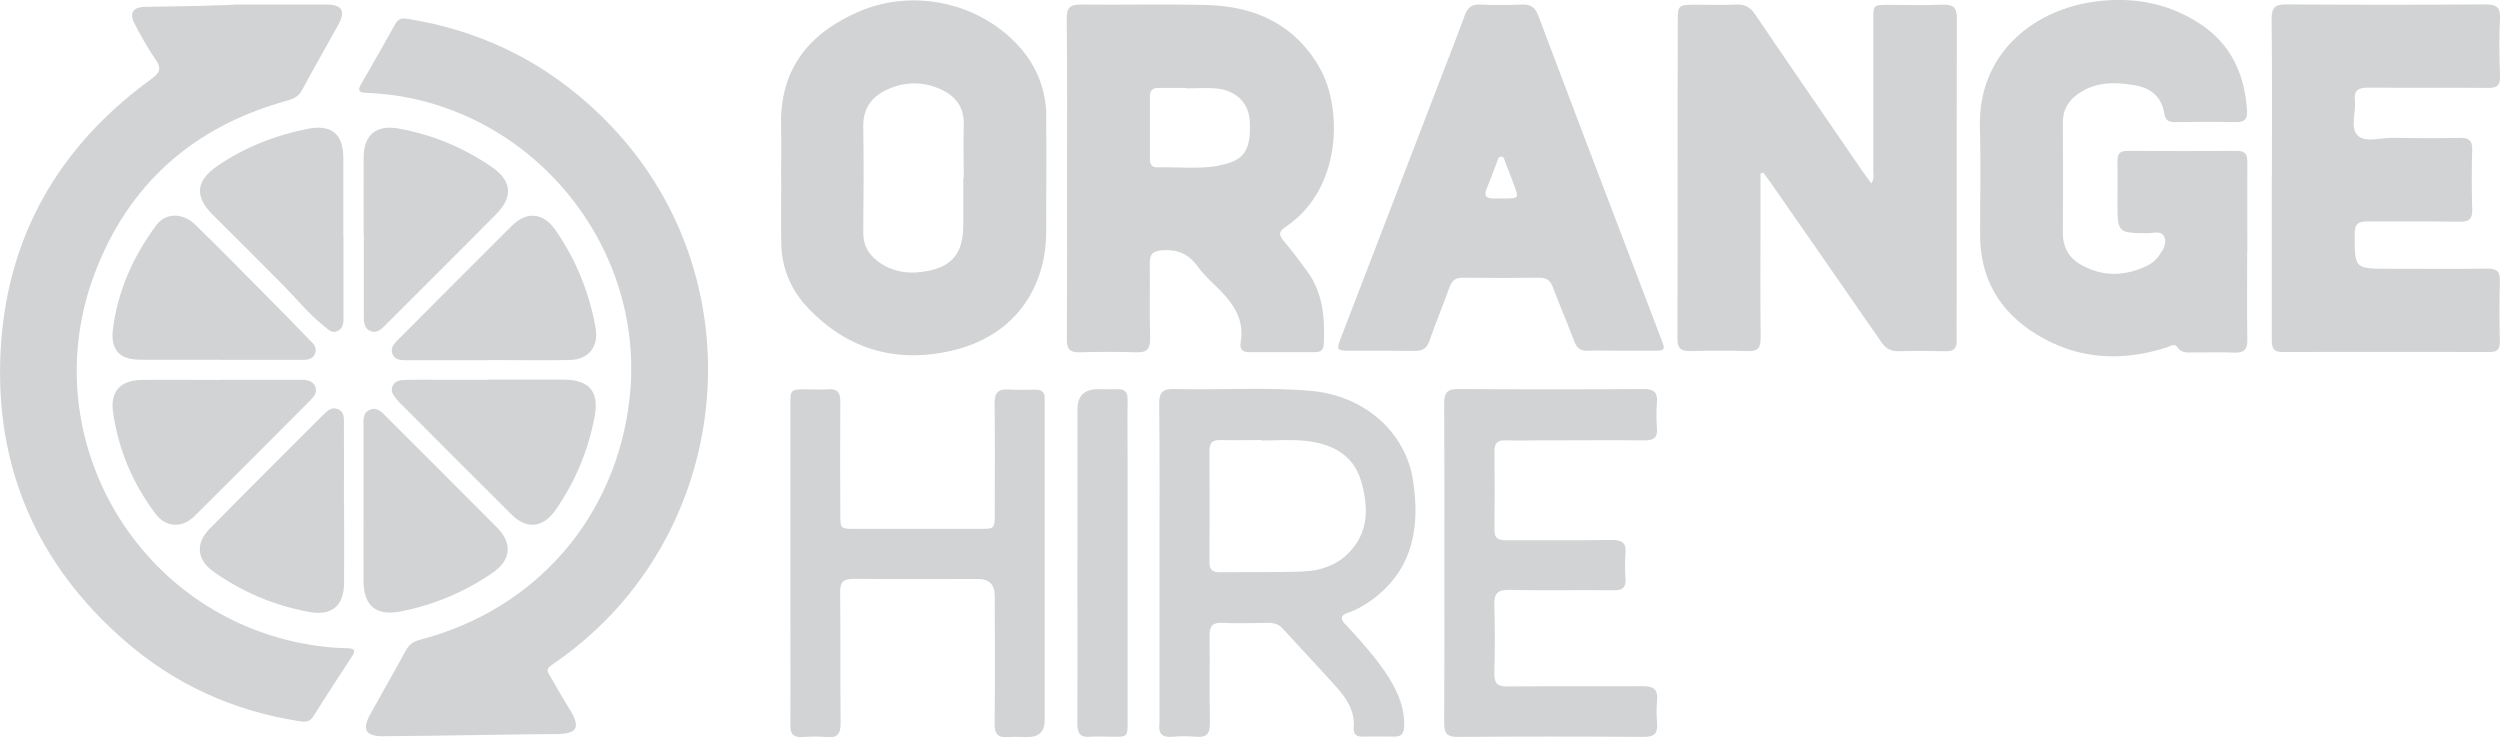 <?xml version="1.0" encoding="UTF-8"?><svg id="Layer_2" xmlns="http://www.w3.org/2000/svg" viewBox="0 0 164.64 48.54"><defs><style>.cls-1{fill:#d1d3d4;}</style></defs><g id="Layer_2-2"><g><path class="cls-1" d="M15.6,.3c1.96,0,3.92,0,5.88,0,1.06,0,1.3,.42,.79,1.35-.79,1.43-1.61,2.85-2.38,4.29-.26,.49-.68,.6-1.13,.73-6.07,1.71-10.33,5.49-12.54,11.38-3.95,10.51,2.52,22.06,13.53,24.29,1.02,.21,2.06,.33,3.1,.35,.44,.01,.62,.1,.33,.54-.86,1.31-1.71,2.61-2.54,3.94-.23,.37-.51,.39-.89,.33-4.38-.67-8.27-2.44-11.59-5.35C2.46,37.17-.31,30.83,.03,23.3,.37,15.71,3.81,9.67,9.97,5.2c.57-.41,.68-.7,.27-1.29-.51-.73-.94-1.52-1.36-2.31-.39-.73-.15-1.14,.69-1.15,2.01-.02,6.02-.11,6.02-.16Z"/><path class="cls-1" d="M25.29,48.49c-1.23,0-1.48-.42-.88-1.5,.77-1.39,1.56-2.76,2.32-4.16,.21-.38,.49-.58,.9-.69,7.65-1.98,12.95-8.07,13.83-15.89,1.09-9.6-5.86-18.57-15.47-19.97-.64-.09-1.28-.14-1.92-.17-.45-.02-.51-.19-.3-.55,.77-1.33,1.53-2.67,2.28-4.01,.24-.43,.6-.34,.97-.28,5.27,.88,9.73,3.29,13.38,7.19,9.6,10.26,7.88,26.88-3.62,35.02-.95,.67-.86,.5-.3,1.48,.35,.63,.73,1.24,1.1,1.86,.65,1.1,.41,1.51-.89,1.52-1.88,0-9.47,.15-11.38,.14Z"/><path class="cls-1" d="M115.94,11.41c0,.99,0,1.97,0,2.96,0,2.63-.02,5.25,.01,7.88,0,.63-.16,.89-.84,.87-1.26-.04-2.53-.03-3.79,0-.59,.01-.85-.16-.85-.79,.02-6.96,0-13.93,.02-20.89,0-1.12,.03-1.12,1.19-1.13,.89,0,1.79,.03,2.68-.01,.56-.02,.9,.17,1.22,.64,2.35,3.47,4.73,6.91,7.1,10.37,.17,.24,.34,.47,.56,.77,.2-.31,.13-.58,.13-.83,0-3.32,0-6.64,0-9.96,0-.97,0-.97,1-.97,1.19,0,2.38,.04,3.57-.01,.71-.03,.94,.21,.93,.92-.02,6.17-.01,12.34-.01,18.51,0,.89-.02,1.78,0,2.68,.01,.5-.17,.72-.69,.71-1.04-.02-2.08-.03-3.12,0-.53,.02-.86-.18-1.16-.61-2.42-3.51-4.86-7.01-7.29-10.5-.15-.22-.32-.43-.47-.65-.06,.02-.12,.04-.19,.06Z"/><path class="cls-1" d="M147.99,16.65c0,1.91-.02,3.82,.01,5.72,.01,.65-.21,.88-.86,.85-.92-.04-1.83,0-2.75-.01-.36,0-.73,.05-.99-.34-.2-.3-.5-.05-.74,.02-2.99,.95-5.88,.78-8.58-.89-2.42-1.5-3.68-3.68-3.68-6.55,0-2.33,.06-4.66-.01-6.99-.16-4.94,3.51-7.65,7.1-8.28,2.57-.45,5.06-.1,7.29,1.32,2.11,1.34,3.06,3.36,3.2,5.81,.03,.56-.18,.74-.73,.73-1.34-.02-2.68-.02-4.02,0-.41,0-.63-.11-.7-.56-.16-1.06-.84-1.66-1.87-1.85-1.21-.22-2.42-.27-3.54,.38-.81,.47-1.28,1.13-1.27,2.11,.02,2.4,.02,4.81,0,7.21,0,.97,.41,1.68,1.24,2.13,1.43,.79,2.89,.74,4.35,.02,.29-.14,.54-.36,.73-.63,.28-.39,.58-.83,.34-1.29-.2-.39-.68-.2-1.03-.2-2.03-.02-2.03-.01-2.03-2.04,0-.92,.01-1.83,0-2.75,0-.44,.16-.63,.61-.63,2.43,.01,4.86,.01,7.29,0,.56,0,.65,.29,.65,.75-.01,1.98,0,3.96,0,5.95Z"/><path class="cls-1" d="M149.62,11.67c0-3.47,.02-6.94-.02-10.41,0-.74,.2-.98,.96-.97,4.37,.03,8.73,.03,13.1,0,.72,0,1.02,.16,.98,.94-.07,1.26-.04,2.53,0,3.79,.02,.58-.18,.78-.77,.77-2.63-.02-5.26,0-7.89-.02-.65,0-.98,.16-.9,.87,.09,.78-.34,1.77,.2,2.29,.5,.48,1.47,.14,2.23,.15,1.49,.02,2.98,.03,4.46,0,.59-.01,.86,.14,.84,.79-.04,1.31-.04,2.63,0,3.94,.02,.64-.24,.8-.83,.79-2.01-.03-4.02,0-6.03-.02-.62,0-.88,.14-.88,.82,0,2.3-.03,2.3,2.29,2.3,2.16,0,4.32,.02,6.47-.01,.62,0,.82,.21,.8,.82-.04,1.34-.03,2.68,0,4.01,0,.48-.17,.66-.65,.66-4.56,0-9.13-.01-13.69,0-.67,0-.68-.4-.68-.88,0-3.54,0-7.09,0-10.63Z"/><path class="cls-1" d="M52.05,37.02c0-3.44,0-6.89,0-10.33,0-1.05,0-1.05,1.08-1.05,.47,0,.94,.03,1.41,0,.63-.05,.81,.23,.8,.83-.02,2.45-.01,4.91,0,7.36,0,.99,0,1,.98,1,2.73,0,5.46,0,8.18,0,1.01,0,1.01,0,1.01-1.04,0-2.4,.02-4.81-.01-7.21-.01-.72,.24-.98,.94-.93,.59,.04,1.19,.02,1.78,.01,.41,0,.59,.19,.58,.59,0,.17,0,.35,0,.52,0,6.89,0,13.78,0,20.66q0,1.1-1.1,1.11c-.42,0-.85-.03-1.26,0-.7,.07-.95-.18-.94-.91,.04-2.8,.01-5.6,.01-8.4q0-1.1-1.1-1.1c-2.73,0-5.46,.02-8.18-.01-.67,0-.91,.19-.9,.88,.03,2.87,0,5.75,.03,8.62,0,.72-.21,.99-.93,.92-.52-.05-1.04-.04-1.56,0-.61,.04-.83-.19-.82-.8,.02-2.68,0-5.35,0-8.03,0-.89,0-1.78,0-2.68Z"/><path class="cls-1" d="M95.12,37.13c0-3.52,.01-7.04-.01-10.56,0-.7,.19-.96,.92-.95,4.07,.03,8.14,.03,12.2,0,.67,0,.95,.2,.89,.89-.05,.57-.04,1.14,0,1.71,.04,.58-.19,.78-.77,.78-2.31-.02-4.61,0-6.92,0-.77,0-1.54,.02-2.31,0-.52-.01-.7,.21-.7,.71,.01,1.73,.02,3.47,0,5.2,0,.53,.24,.67,.73,.67,2.33-.01,4.66,.02,7-.02,.67,0,.96,.18,.9,.87-.05,.57-.03,1.14,0,1.71,.03,.55-.2,.74-.74,.73-2.31-.02-4.61,.02-6.92-.02-.75-.01-1,.22-.98,.97,.05,1.51,.04,3.02,0,4.53-.01,.65,.21,.87,.86,.86,2.98-.03,5.95,0,8.93-.02,.72,0,.99,.22,.93,.94-.05,.49-.04,.99,0,1.49,.05,.65-.15,.91-.87,.91-4.09-.03-8.19-.03-12.28,0-.71,0-.87-.26-.87-.91,.02-3.49,.01-6.99,.01-10.48Z"/><path class="cls-1" d="M32.12,25c1.66,0,3.32,0,4.99,0,1.7,0,2.36,.79,2.05,2.44-.42,2.22-1.27,4.27-2.56,6.13-.84,1.2-1.9,1.32-2.93,.3-2.44-2.43-4.87-4.87-7.31-7.31-.07-.07-.14-.14-.2-.22-.22-.27-.48-.55-.3-.93,.16-.34,.51-.38,.83-.39,.64-.02,1.29-.01,1.93-.01,1.17,0,2.33,0,3.5,0Z"/><path class="cls-1" d="M23.95,15.46c0-1.71-.01-3.42,0-5.12,.01-1.46,.84-2.13,2.26-1.88,2.23,.39,4.27,1.24,6.14,2.51,1.35,.91,1.47,1.97,.33,3.13-2.4,2.43-4.83,4.84-7.24,7.25-.28,.28-.58,.62-1.02,.46-.48-.18-.46-.66-.46-1.08,0-1.76,0-3.52,0-5.27Z"/><path class="cls-1" d="M14.5,25.01c1.74,0,3.47,0,5.21,0,.4,0,.84,0,1.04,.42,.2,.44-.13,.75-.41,1.03-2.5,2.51-5,5.02-7.52,7.52-.83,.82-1.89,.77-2.58-.15-1.49-1.97-2.43-4.2-2.79-6.64-.21-1.43,.48-2.16,1.92-2.17,1.71-.02,3.42,0,5.13,0Z"/><path class="cls-1" d="M23.94,33.22c0-1.71,0-3.42,0-5.13,0-.41-.07-.9,.41-1.1,.48-.21,.79,.15,1.09,.45,2.44,2.44,4.88,4.87,7.3,7.31,1.03,1.04,.91,2.15-.31,2.98-1.84,1.27-3.87,2.11-6.06,2.54-1.6,.31-2.42-.37-2.43-2-.01-1.68,0-3.37,0-5.05Z"/><path class="cls-1" d="M22.66,33.26c0,1.71,.01,3.42,0,5.13-.01,1.51-.8,2.18-2.3,1.91-2.3-.42-4.41-1.31-6.32-2.67-1.07-.76-1.18-1.85-.25-2.79,2.49-2.53,5-5.03,7.5-7.53,.27-.27,.57-.54,.98-.36,.43,.18,.37,.61,.38,.97,.01,1.78,0,3.57,0,5.35h0Z"/><path class="cls-1" d="M14.43,23.69c-1.73,0-3.47,0-5.2,0-1.33,0-1.95-.64-1.8-1.95,.31-2.56,1.34-4.86,2.87-6.92,.6-.81,1.74-.83,2.56-.02,1.62,1.57,3.19,3.18,4.78,4.78,.91,.91,1.8,1.83,2.7,2.76,.26,.26,.59,.53,.4,.96-.18,.42-.59,.4-.96,.4-1.78,0-3.57,0-5.35,0Z"/><path class="cls-1" d="M22.62,15.53c0,1.76,0,3.52,0,5.28,0,.37,.03,.78-.37,.98-.43,.21-.68-.15-.97-.37-.98-.77-1.75-1.75-2.62-2.63-1.55-1.57-3.12-3.12-4.68-4.68-1.18-1.18-1.07-2.21,.32-3.17,1.8-1.24,3.8-2.02,5.93-2.45,1.6-.32,2.37,.31,2.38,1.92,0,1.71,0,3.42,0,5.13Z"/><path class="cls-1" d="M32.21,23.72c-1.78,0-3.57,0-5.35,0-.39,0-.85,.04-1.02-.43-.15-.41,.15-.7,.42-.96,2.48-2.49,4.96-4.99,7.46-7.47,.97-.96,2.05-.85,2.83,.25,1.37,1.96,2.25,4.12,2.67,6.47,.22,1.26-.44,2.1-1.72,2.13-1.76,.03-3.52,0-5.28,0,0,0,0,0,0,0Z"/><path class="cls-1" d="M70.96,37.05c0-3.37,0-6.74,0-10.11q0-1.31,1.35-1.31c.42,0,.84,.02,1.26,0,.52-.02,.7,.21,.69,.71-.02,1.51,0,3.02,0,4.53,0,5.55,0,11.1,0,16.65,0,1,0,1-.97,1-.5,0-.99-.04-1.49,0-.66,.06-.85-.22-.85-.86,.02-3.54,.01-7.09,0-10.63Z"/><path class="cls-1" d="M84.55,15.88c-.33-.39-.36-.63,.1-.93,3.7-2.45,3.8-7.76,2.26-10.48-1.63-2.86-4.26-4.06-7.43-4.14-2.75-.07-5.51,0-8.26-.03-.75-.01-.98,.19-.97,.96,.04,3.49,.02,6.99,.02,10.48,0,3.54,.01,7.09-.01,10.63,0,.61,.19,.84,.81,.83,1.26-.03,2.53-.04,3.79,0,.7,.02,.89-.25,.88-.91-.04-1.63,0-3.27-.02-4.91-.01-.62,.16-.85,.83-.9,.99-.06,1.71,.23,2.29,1.03,.35,.48,.78,.9,1.21,1.31,1.07,1.03,1.95,2.13,1.65,3.76-.07,.38,.12,.61,.54,.61,1.46,0,2.93,0,4.39,0,.37,0,.53-.17,.55-.54,.08-1.71-.05-3.38-1.12-4.82-.49-.66-.97-1.32-1.5-1.94Zm-4.26-4.97c-1.35,.24-2.72,.08-4.08,.11-.35,0-.48-.19-.48-.52,0-1.39,0-2.77,0-4.16,0-.43,.23-.56,.61-.55,.59,0,1.19,0,1.78,0,0,.01,0,.02,0,.03,.64,0,1.29-.05,1.93,0,1.37,.12,2.21,.97,2.26,2.21,.08,1.89-.39,2.57-2.03,2.86Z"/><path class="cls-1" d="M68.91,7.69c-.02-1.89-.71-3.53-2.03-4.88-2.65-2.71-6.87-3.56-10.38-2.02-3.27,1.43-5.17,3.82-5.06,7.54,.03,1.14,0,2.28,0,3.42,0,0,0,0,.01,0,0,1.41-.02,2.82,0,4.23,.02,1.66,.63,3.11,1.76,4.3,2.62,2.75,5.82,3.66,9.49,2.81,3.91-.91,6.2-3.89,6.2-7.89,0-2.5,.02-5,0-7.5Zm-5.47,4.03c0,1.01,0,2.03,0,3.04,0,1.99-.77,2.89-2.75,3.15-1.04,.14-2.03-.06-2.88-.7-.63-.47-.97-1.09-.96-1.9,.02-2.33,.04-4.65,0-6.98-.02-1.25,.61-2.01,1.66-2.47,1.09-.48,2.23-.49,3.33-.03,1.04,.44,1.67,1.18,1.63,2.4-.04,1.16,0,2.33,0,3.49Z"/><path class="cls-1" d="M109.36,22.22c-.74-1.94-1.48-3.89-2.22-5.83-1.95-5.11-3.9-10.22-5.83-15.35-.21-.56-.5-.76-1.09-.74-.91,.04-1.83,.04-2.75,0-.53-.02-.81,.18-.99,.67-.46,1.26-.95,2.5-1.43,3.75-2.24,5.82-4.48,11.65-6.72,17.47-.34,.87-.31,.91,.63,.91,1.41,0,2.83-.01,4.24,.01,.5,0,.76-.17,.93-.65,.42-1.19,.9-2.36,1.33-3.55,.16-.44,.39-.62,.86-.62,1.69,.02,3.37,.02,5.06,0,.47,0,.71,.17,.88,.61,.46,1.2,.96,2.39,1.42,3.59,.16,.43,.41,.63,.88,.61,.72-.03,1.44,0,2.16,0,.67,0,1.34,0,2.01,0,.96,0,.97-.01,.63-.88Zm-10.16-9.15c-.1,0-.2,0-.3,0-.17,0-.35,0-.52,0-.53,.02-.67-.2-.46-.68,.24-.57,.44-1.16,.67-1.73,.05-.13,.08-.33,.25-.34,.23-.02,.23,.22,.29,.36,.21,.53,.42,1.06,.61,1.59,.28,.76,.26,.79-.54,.8Z"/><path class="cls-1" d="M88.61,41.14c-.33-.37-.36-.61,.17-.79,.59-.2,1.13-.52,1.63-.89,2.67-1.99,3.11-4.79,2.65-7.8-.49-3.25-3.26-5.62-6.74-5.92-2.99-.26-6-.04-9-.12-.73-.02-.99,.2-.98,.97,.04,3.49,.02,6.99,.02,10.48s0,6.99,0,10.48c0,.02,0,.05,0,.07-.09,.66,.14,.97,.86,.9,.52-.05,1.04-.04,1.56,0,.68,.06,.91-.21,.9-.89-.04-1.93,0-3.87-.02-5.8,0-.61,.21-.84,.82-.81,1.02,.04,2.03,.02,3.05,0,.4,0,.71,.1,.98,.41,1.15,1.27,2.33,2.51,3.47,3.78,.69,.77,1.26,1.6,1.17,2.72-.03,.4,.16,.59,.57,.58,.69-.01,1.39-.02,2.08,0,.47,.01,.65-.18,.67-.66,.05-1.17-.37-2.18-.96-3.15-.81-1.32-1.87-2.44-2.89-3.58Zm-2.79-3.5c-1.83,.06-3.67,.02-5.5,.05-.47,0-.67-.18-.67-.66,.01-2.45,.01-4.91,0-7.36,0-.52,.21-.7,.71-.69,.92,.02,1.83,0,2.75,0,0,.01,0,.02,0,.03,.94,0,1.89-.08,2.82,.02,1.71,.17,3.18,.87,3.7,2.63,.5,1.71,.55,3.45-.9,4.84-.81,.77-1.84,1.1-2.92,1.13Z"/></g></g></svg>